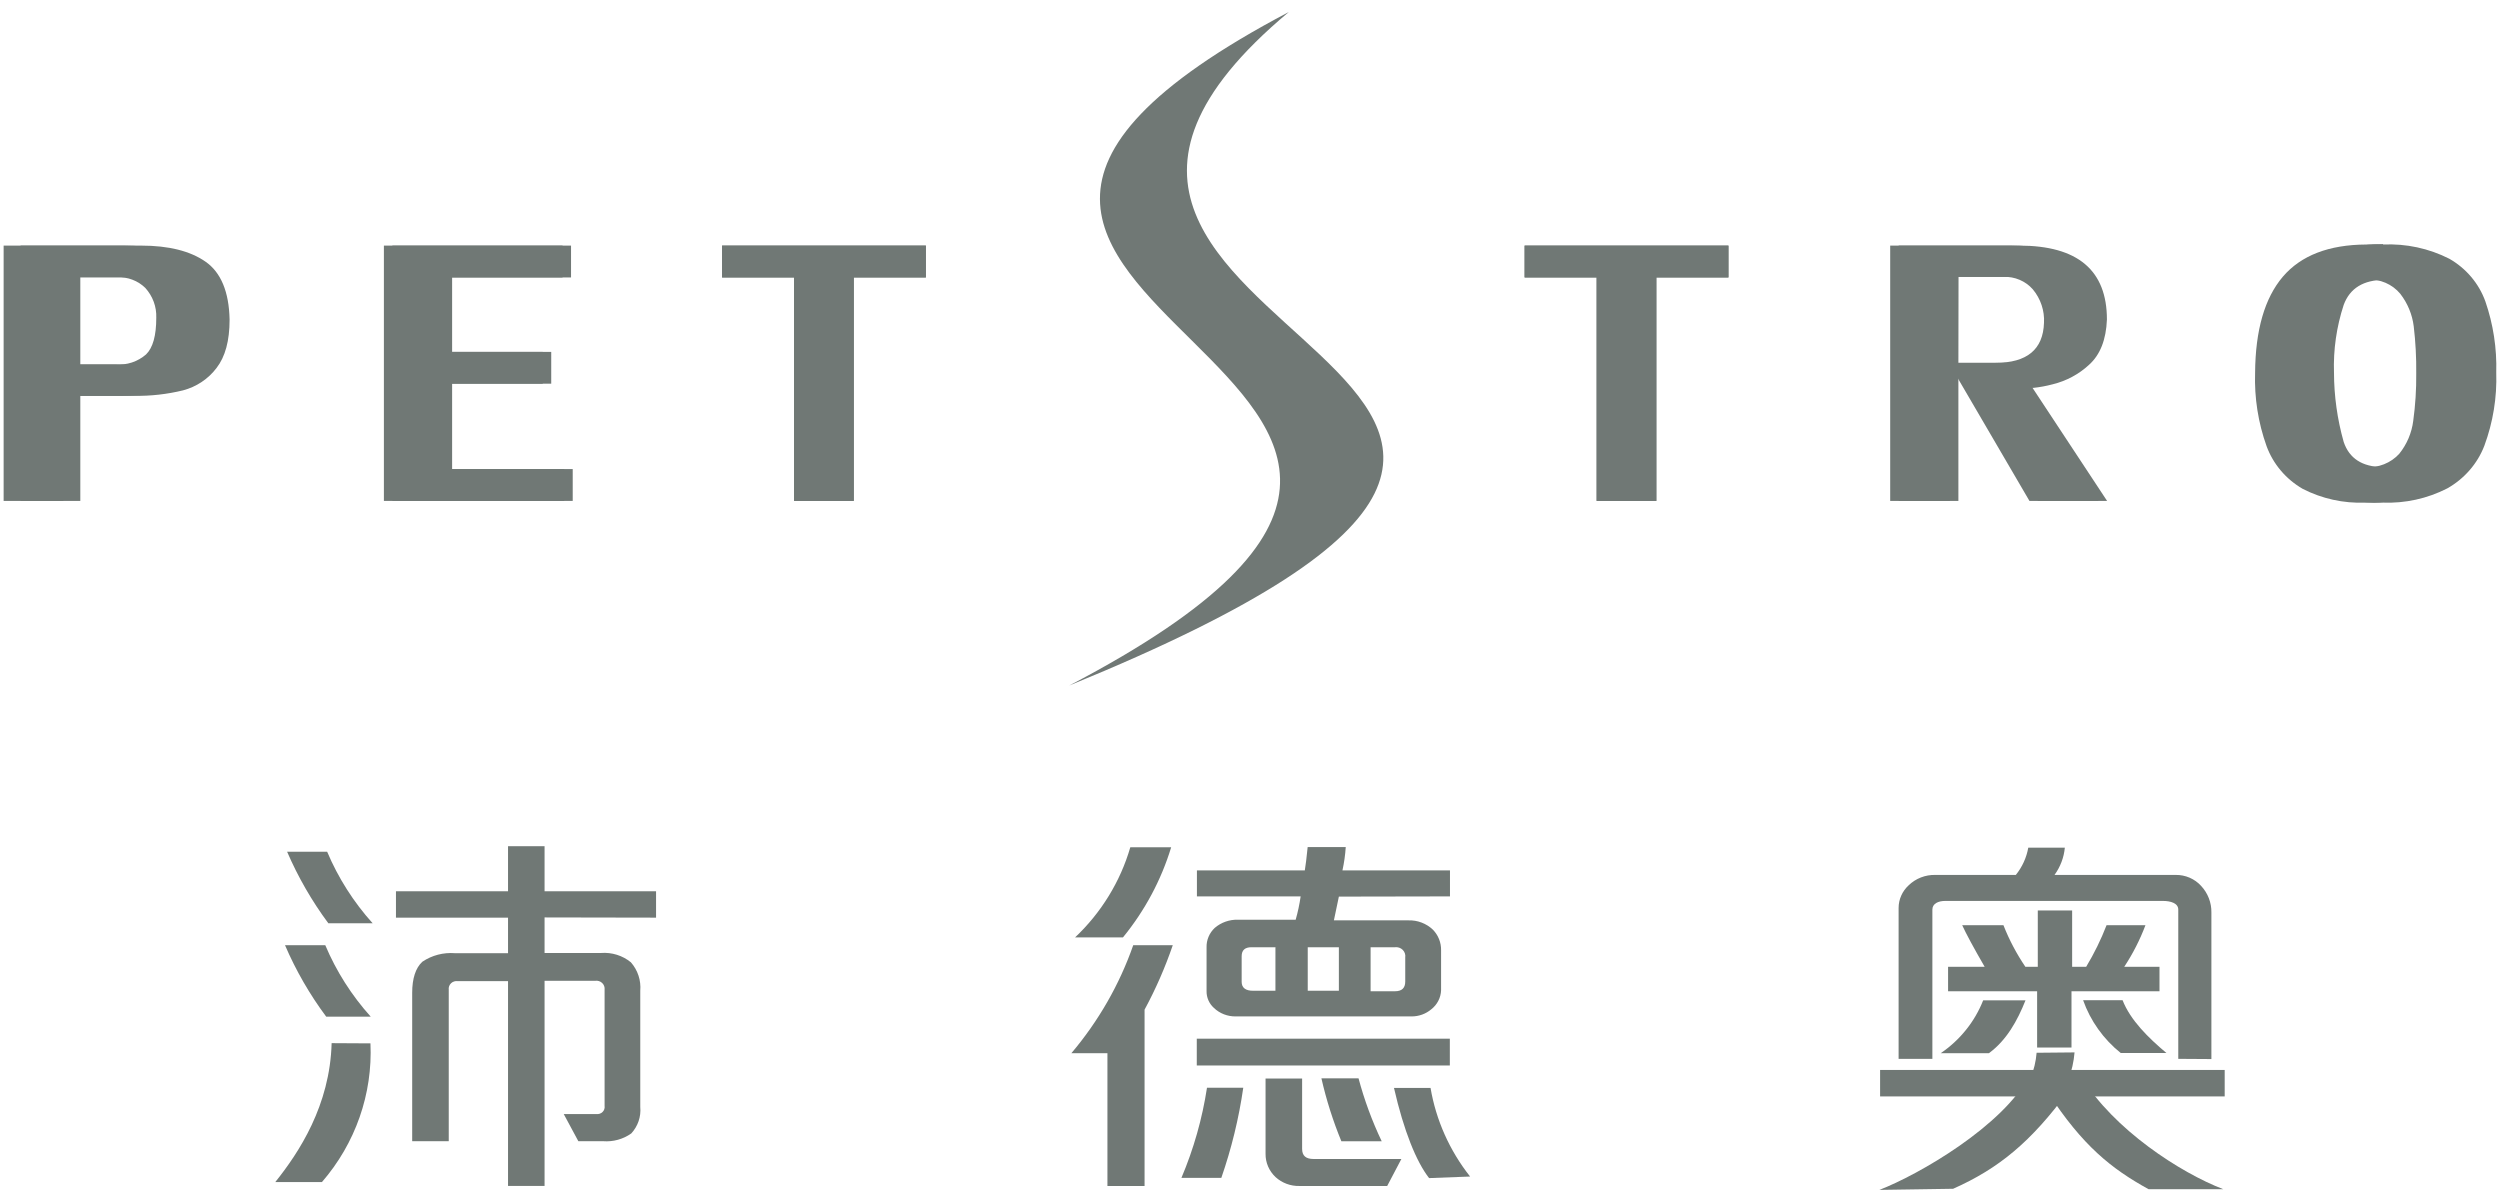 <svg width="104" height="50" viewBox="0 0 104 50" fill="none" xmlns="http://www.w3.org/2000/svg">
<path fill-rule="evenodd" clip-rule="evenodd" d="M53.614 0.5C37.032 14.358 76.725 15.351 44.476 28.52C69.746 15.325 29.953 12.956 53.614 0.5Z" fill="#707875"/>
<path fill-rule="evenodd" clip-rule="evenodd" d="M98.429 10.172C99.386 10.128 100.338 10.332 101.187 10.764C101.887 11.164 102.418 11.793 102.686 12.539C103.015 13.491 103.168 14.492 103.139 15.497C103.169 16.534 102.997 17.568 102.631 18.543C102.343 19.29 101.799 19.917 101.09 20.318C100.261 20.742 99.331 20.946 98.395 20.91C97.491 20.945 96.593 20.747 95.792 20.336C95.094 19.932 94.563 19.305 94.29 18.561C93.939 17.581 93.778 16.546 93.812 15.508C93.825 13.734 94.209 12.402 94.965 11.512C95.722 10.625 96.881 10.181 98.429 10.172ZM96.388 15.497C96.391 16.473 96.527 17.445 96.793 18.386C97.024 19.07 97.562 19.422 98.41 19.43C98.672 19.449 98.934 19.409 99.176 19.313C99.419 19.217 99.635 19.068 99.809 18.877C100.127 18.482 100.327 18.009 100.39 17.511C100.48 16.857 100.522 16.198 100.515 15.538C100.523 14.882 100.488 14.226 100.411 13.574C100.35 13.083 100.157 12.617 99.852 12.222C99.688 12.024 99.477 11.867 99.238 11.764C98.999 11.662 98.738 11.616 98.477 11.631C97.602 11.631 97.035 11.978 96.778 12.672C96.482 13.589 96.35 14.548 96.388 15.508V15.497Z" fill="#707875"/>
<path fill-rule="evenodd" clip-rule="evenodd" d="M9.551 13.293C9.551 14.18 9.371 14.837 9.009 15.307C8.666 15.762 8.174 16.091 7.614 16.239C6.951 16.401 6.269 16.478 5.585 16.467H3.341V20.838H0.857V10.217H5.871C7.018 10.217 7.915 10.442 8.553 10.888C9.192 11.335 9.526 12.139 9.551 13.293V13.293ZM7.206 13.219C7.224 12.762 7.059 12.316 6.747 11.974C6.596 11.827 6.414 11.712 6.215 11.636C6.016 11.56 5.802 11.525 5.588 11.533H3.341V15.162H5.518C5.747 15.179 5.976 15.15 6.193 15.079C6.41 15.007 6.61 14.894 6.78 14.745C7.066 14.467 7.206 13.961 7.206 13.219Z" fill="#707875"/>
<path fill-rule="evenodd" clip-rule="evenodd" d="M84.197 16.13L87.302 20.838H84.425L81.117 15.174V20.838H78.632V10.217H83.647C86.079 10.217 87.296 11.242 87.296 13.293C87.263 14.133 87.016 14.76 86.554 15.174C86.128 15.569 85.604 15.85 85.033 15.988C84.772 16.057 84.506 16.107 84.237 16.136H84.2L84.197 16.13ZM81.117 15.094H82.409H82.667C82.804 15.094 82.92 15.094 83.014 15.094C84.322 15.094 84.994 14.539 85.03 13.429C85.058 12.925 84.892 12.428 84.565 12.036C84.416 11.866 84.229 11.731 84.018 11.641C83.807 11.551 83.578 11.509 83.349 11.518H81.123L81.117 15.094Z" fill="#707875"/>
<path fill-rule="evenodd" clip-rule="evenodd" d="M66.42 11.542H63.424V10.217H71.903V11.542H68.904V20.838H66.42V11.542Z" fill="#707875"/>
<path fill-rule="evenodd" clip-rule="evenodd" d="M33.033 11.542H30.038V10.217H38.516V11.542H35.517V20.838H33.033V11.542Z" fill="#707875"/>
<path fill-rule="evenodd" clip-rule="evenodd" d="M16.323 10.217H23.755V11.542H18.808V14.639H22.931V15.961H18.808V19.513H23.825V20.838H16.323V10.217Z" fill="#707875"/>
<path fill-rule="evenodd" clip-rule="evenodd" d="M99.134 10.172C100.091 10.128 101.043 10.332 101.892 10.764C102.592 11.164 103.123 11.793 103.391 12.538C103.72 13.491 103.873 14.492 103.844 15.496C103.878 16.533 103.71 17.567 103.349 18.543C103.061 19.29 102.516 19.917 101.807 20.317C100.978 20.742 100.049 20.946 99.113 20.909C98.208 20.945 97.31 20.747 96.51 20.335C95.812 19.932 95.28 19.304 95.007 18.561C94.65 17.575 94.484 16.534 94.518 15.49C94.53 13.716 94.914 12.383 95.67 11.494C96.428 10.607 97.586 10.163 99.134 10.154V10.172ZM97.094 15.496C97.096 16.473 97.232 17.444 97.498 18.386C97.729 19.069 98.267 19.421 99.116 19.43C99.377 19.449 99.639 19.408 99.882 19.312C100.124 19.216 100.341 19.067 100.515 18.877C100.835 18.486 101.041 18.018 101.111 17.522C101.201 16.868 101.242 16.209 101.235 15.549C101.244 14.893 101.208 14.237 101.129 13.585C101.07 13.095 100.878 12.628 100.572 12.234C100.408 12.036 100.198 11.879 99.959 11.776C99.72 11.673 99.459 11.627 99.198 11.642C98.322 11.642 97.755 11.989 97.498 12.683C97.199 13.596 97.062 14.551 97.094 15.508V15.496Z" fill="#707875"/>
<path fill-rule="evenodd" clip-rule="evenodd" d="M8.845 13.293C8.845 14.18 8.666 14.837 8.304 15.307C7.96 15.762 7.468 16.091 6.908 16.239C6.245 16.401 5.563 16.478 4.88 16.467H2.636V20.838H0.151V10.217H5.166C6.315 10.217 7.209 10.441 7.848 10.888C8.486 11.336 8.819 12.137 8.845 13.293V13.293ZM6.501 13.219C6.518 12.762 6.354 12.316 6.041 11.974C5.89 11.827 5.709 11.711 5.509 11.636C5.31 11.56 5.097 11.525 4.883 11.533H2.636V15.162H4.813C5.041 15.179 5.271 15.15 5.488 15.079C5.704 15.007 5.904 14.894 6.075 14.745C6.361 14.467 6.501 13.961 6.501 13.219Z" fill="#707875"/>
<path fill-rule="evenodd" clip-rule="evenodd" d="M84.55 16.13L87.655 20.838H84.778L81.469 15.174V20.838H78.985V10.217H83.999C86.432 10.217 87.648 11.242 87.648 13.293C87.614 14.133 87.367 14.76 86.906 15.174C86.481 15.569 85.957 15.85 85.386 15.988C85.125 16.057 84.859 16.107 84.589 16.136H84.553L84.55 16.13ZM81.469 15.094H82.762H83.02C83.157 15.094 83.273 15.094 83.367 15.094C84.674 15.094 85.347 14.539 85.383 13.429C85.41 12.925 85.245 12.428 84.918 12.036C84.769 11.866 84.581 11.731 84.371 11.641C84.16 11.551 83.931 11.509 83.701 11.518H81.475L81.469 15.094Z" fill="#707875"/>
<path fill-rule="evenodd" clip-rule="evenodd" d="M66.42 11.542H63.424V10.217H71.903V11.542H68.904V20.838H66.42V11.542Z" fill="#707875"/>
<path fill-rule="evenodd" clip-rule="evenodd" d="M33.033 11.542H30.038V10.217H38.516V11.542H35.517V20.838H33.033V11.542Z" fill="#707875"/>
<path fill-rule="evenodd" clip-rule="evenodd" d="M15.97 10.217H23.402V11.542H18.455V14.639H22.578V15.961H18.455V19.513H23.472V20.838H15.97V10.217Z" fill="#707875"/>
<path fill-rule="evenodd" clip-rule="evenodd" d="M15.411 43.404C15.507 45.506 14.786 47.566 13.392 49.175H11.451C12.443 47.935 13.726 45.986 13.796 43.395L15.411 43.404Z" fill="#707875"/>
<path fill-rule="evenodd" clip-rule="evenodd" d="M13.659 38.408C12.973 37.483 12.398 36.484 11.944 35.433H13.61C14.068 36.519 14.707 37.524 15.502 38.408H13.659Z" fill="#707875"/>
<path fill-rule="evenodd" clip-rule="evenodd" d="M22.654 38.165V39.644H25.002C25.453 39.61 25.899 39.749 26.245 40.032C26.387 40.194 26.495 40.383 26.562 40.586C26.629 40.789 26.653 41.003 26.635 41.215V46.051C26.654 46.25 26.63 46.45 26.566 46.639C26.501 46.828 26.398 47.003 26.261 47.151C25.922 47.392 25.505 47.506 25.087 47.474H24.059L23.451 46.344H24.81C24.857 46.35 24.905 46.345 24.95 46.33C24.995 46.315 25.035 46.29 25.068 46.257C25.102 46.224 25.126 46.184 25.14 46.14C25.155 46.096 25.158 46.049 25.151 46.004V41.174C25.157 41.122 25.152 41.07 25.134 41.021C25.117 40.973 25.088 40.928 25.05 40.892C25.012 40.856 24.966 40.829 24.915 40.813C24.865 40.797 24.811 40.793 24.759 40.801H22.654V49.334H21.134V40.816H19.041C18.991 40.808 18.94 40.813 18.892 40.828C18.843 40.843 18.799 40.869 18.763 40.904C18.727 40.939 18.699 40.981 18.683 41.028C18.666 41.075 18.661 41.124 18.668 41.174V47.474H17.147V41.301C17.147 40.709 17.287 40.269 17.57 40.008C17.968 39.739 18.449 39.614 18.932 39.653H21.134V38.174H16.472V37.077H21.134V35.202H22.654V37.077H27.292V38.174L22.654 38.165Z" fill="#707875"/>
<path fill-rule="evenodd" clip-rule="evenodd" d="M13.571 42.294C12.883 41.37 12.308 40.372 11.856 39.319H13.531C13.989 40.405 14.628 41.411 15.423 42.294H13.571Z" fill="#707875"/>
<path fill-rule="evenodd" clip-rule="evenodd" d="M84.261 41.614C83.926 42.457 83.473 43.277 82.74 43.812H80.736C81.536 43.267 82.15 42.501 82.5 41.614H84.261Z" fill="#707875"/>
<path fill-rule="evenodd" clip-rule="evenodd" d="M86.174 41.236V43.578H84.744V41.236H81.04V40.218H82.561C82.105 39.429 81.794 38.853 81.627 38.488H83.343C83.581 39.095 83.887 39.675 84.255 40.218H84.772V37.876H86.201V40.218H86.785C87.117 39.666 87.401 39.087 87.633 38.488H89.251C89.023 39.094 88.727 39.674 88.369 40.218H89.835V41.236H86.174Z" fill="#707875"/>
<path fill-rule="evenodd" clip-rule="evenodd" d="M88.223 43.806C87.503 43.228 86.961 42.467 86.657 41.608H88.299C88.622 42.437 89.367 43.17 90.124 43.806H88.223Z" fill="#707875"/>
<path fill-rule="evenodd" clip-rule="evenodd" d="M90.616 44.048V37.837C90.616 37.568 90.285 37.479 89.987 37.479H80.913C80.636 37.479 80.387 37.589 80.387 37.837V44.048H78.982V37.769C78.982 37.593 79.019 37.42 79.091 37.258C79.162 37.097 79.267 36.952 79.398 36.831C79.544 36.689 79.718 36.577 79.91 36.502C80.102 36.427 80.308 36.391 80.514 36.397H83.859C84.125 36.066 84.303 35.677 84.376 35.264H85.897C85.859 35.671 85.711 36.062 85.468 36.397H90.513C90.711 36.394 90.907 36.434 91.088 36.512C91.269 36.59 91.431 36.705 91.562 36.849C91.848 37.153 92.002 37.552 91.994 37.964V44.057L90.616 44.048Z" fill="#707875"/>
<path fill-rule="evenodd" clip-rule="evenodd" d="M86.028 45.409C84.507 47.48 83.169 48.601 81.25 49.453L78.182 49.5C79.827 48.864 83.336 46.838 84.437 44.72L86.028 45.409Z" fill="#707875"/>
<path d="M92.547 44.51H78.212V45.611H92.547V44.51Z" fill="#707875"/>
<path fill-rule="evenodd" clip-rule="evenodd" d="M85.2 45.459C86.633 47.66 87.828 48.615 89.379 49.47H92.487C90.698 48.784 87.925 46.986 86.59 44.803L85.2 45.459Z" fill="#707875"/>
<path fill-rule="evenodd" clip-rule="evenodd" d="M84.723 43.795L86.301 43.78C86.27 44.166 86.184 44.546 86.046 44.91L84.468 44.853C84.608 44.515 84.694 44.158 84.723 43.795V43.795Z" fill="#707875"/>
<path fill-rule="evenodd" clip-rule="evenodd" d="M55.697 37.299L55.49 38.287H58.589C58.777 38.281 58.964 38.312 59.139 38.379C59.315 38.446 59.474 38.546 59.608 38.674C59.833 38.904 59.955 39.212 59.949 39.529V41.194C59.944 41.347 59.905 41.498 59.834 41.634C59.764 41.771 59.664 41.892 59.541 41.987C59.314 42.179 59.023 42.284 58.723 42.283H51.41C51.241 42.286 51.073 42.256 50.916 42.195C50.76 42.134 50.617 42.044 50.497 41.928C50.399 41.839 50.321 41.732 50.269 41.612C50.217 41.492 50.191 41.363 50.193 41.233V39.408C50.189 39.258 50.217 39.108 50.276 38.969C50.334 38.83 50.422 38.705 50.534 38.6C50.801 38.371 51.148 38.249 51.504 38.26H53.9C53.991 37.942 54.06 37.617 54.107 37.29H49.792V36.208H54.28C54.314 36.015 54.353 35.69 54.399 35.237H55.983C55.962 35.563 55.916 35.888 55.846 36.208H60.319V37.29L55.697 37.299ZM53.064 39.405H52.06C51.79 39.405 51.653 39.529 51.653 39.778V40.845C51.653 41.091 51.817 41.221 52.145 41.215H53.058V39.42L53.064 39.405ZM55.703 39.405H54.402V41.215H55.697V39.405H55.703ZM58.458 39.828C58.467 39.771 58.462 39.714 58.443 39.659C58.425 39.605 58.394 39.555 58.353 39.514C58.312 39.473 58.261 39.442 58.206 39.423C58.15 39.404 58.091 39.398 58.033 39.405H57.017V41.236H58.033C58.316 41.236 58.458 41.103 58.458 40.834V39.828Z" fill="#707875"/>
<path fill-rule="evenodd" clip-rule="evenodd" d="M51.72 45.249C51.536 46.525 51.23 47.78 50.807 49H49.147C49.657 47.796 50.014 46.537 50.211 45.249H51.72Z" fill="#707875"/>
<path fill-rule="evenodd" clip-rule="evenodd" d="M48.788 39.319C48.472 40.243 48.08 41.14 47.614 42.002V49.337H46.069V43.812H44.57C45.699 42.477 46.571 40.955 47.143 39.319H48.788Z" fill="#707875"/>
<path fill-rule="evenodd" clip-rule="evenodd" d="M57.707 49.337H54.058C53.69 49.346 53.333 49.213 53.064 48.968C52.93 48.842 52.824 48.692 52.752 48.525C52.68 48.358 52.645 48.178 52.647 47.998V44.868H54.168V47.791C54.168 48.086 54.329 48.214 54.648 48.214H58.297L57.707 49.337Z" fill="#707875"/>
<path fill-rule="evenodd" clip-rule="evenodd" d="M55.801 47.477C55.452 46.628 55.174 45.752 54.971 44.859H56.515C56.755 45.758 57.078 46.634 57.479 47.477H55.801Z" fill="#707875"/>
<path fill-rule="evenodd" clip-rule="evenodd" d="M48.721 35.246C48.306 36.61 47.625 37.883 46.714 38.997H44.722C45.814 37.965 46.607 36.671 47.021 35.246H48.721Z" fill="#707875"/>
<path d="M60.313 43.209H49.786V44.324H60.313V43.209Z" fill="#707875"/>
<path fill-rule="evenodd" clip-rule="evenodd" d="M59.45 49.009C58.917 48.323 58.398 47.045 57.99 45.259H59.511C59.739 46.6 60.304 47.866 61.156 48.944L59.45 49.009Z" fill="#707875"/>
</svg>
